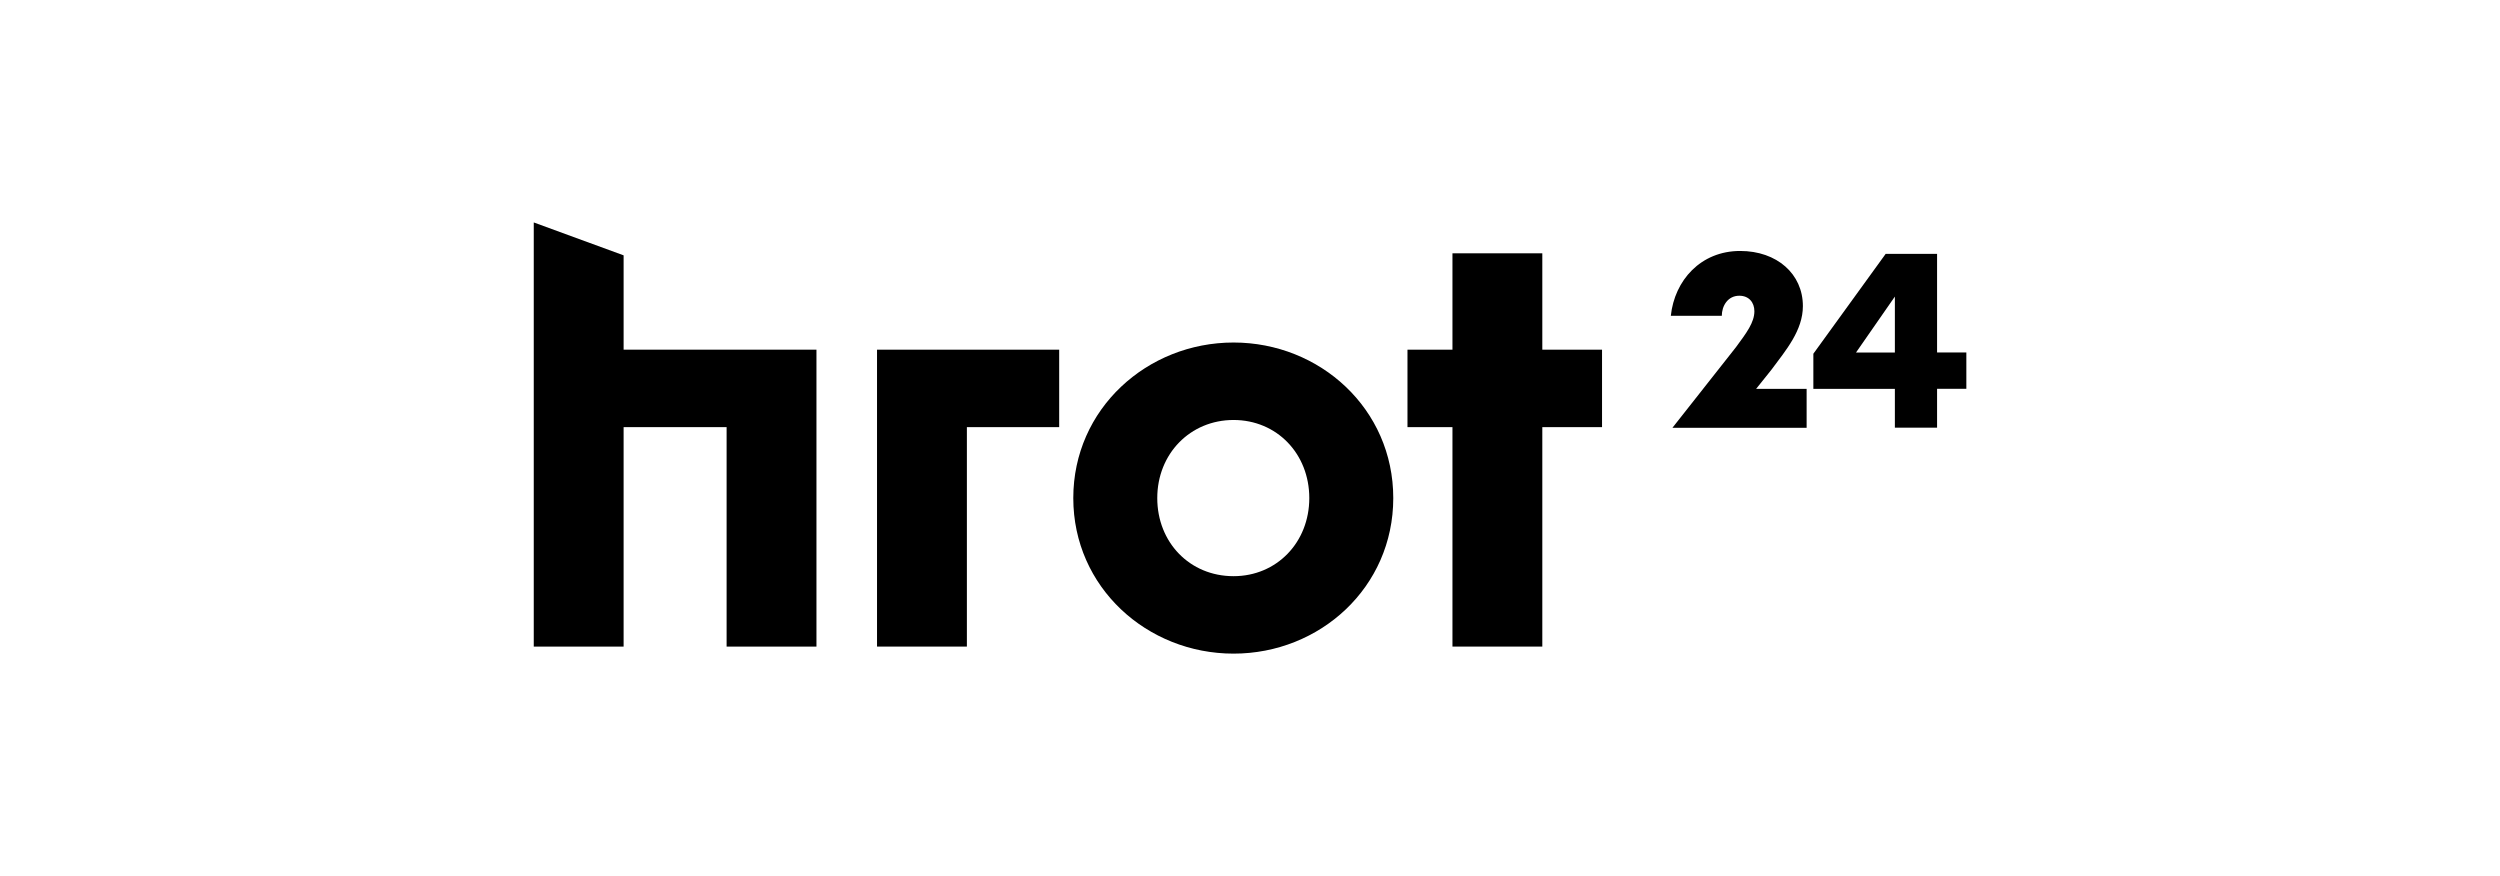 <?xml version="1.0" encoding="UTF-8"?><svg xmlns="http://www.w3.org/2000/svg" viewBox="0 0 234 82"><defs><style>.cls-1{fill:#fff;}</style></defs><g id="Layer_2"><rect class="cls-1" width="234" height="82"/></g><g id="Layer_1"><path d="M58.37,39.98v20.54h-8.41V20.82l8.41,3.08v8.83h18.05v27.79h-8.41v-20.54h-9.63,0Z"/><path d="M90.5,39.98v20.54h-8.41v-27.79h17.05v7.25h-8.63Z"/><path d="M115.46,32.06c8.08,0,14.95,6.2,14.95,14.56s-6.86,14.56-14.95,14.56-15-6.2-15-14.56,6.92-14.56,15-14.56h0ZM115.46,53.93c4.04,0,7.09-3.16,7.09-7.31s-3.04-7.31-7.09-7.31-7.14,3.16-7.14,7.31,3.04,7.31,7.14,7.31h0Z"/><path d="M131.74,32.73h4.21v-9.02h8.41v9.02h5.59v7.25h-5.59v20.54h-8.41v-20.54h-4.21v-7.25Z"/><path d="M156.39,29.55c.35-3.29,2.78-6.06,6.49-6.06,3.44,0,5.87,2.15,5.87,5.16,0,2.27-1.57,4.11-2.97,5.99l-1.41,1.76h4.73v3.64h-12.56l5.95-7.55c.98-1.33,1.72-2.31,1.72-3.36,0-.82-.51-1.45-1.41-1.45-1.1,0-1.64.98-1.64,1.88h-4.77,0Z"/><path d="M177.36,40.04v-3.64h-7.63v-3.29l6.77-9.35h4.81v9.23h2.74v3.4h-2.74v3.64h-3.95ZM177.36,33v-5.24l-3.64,5.24h3.64Z"/></g></svg>